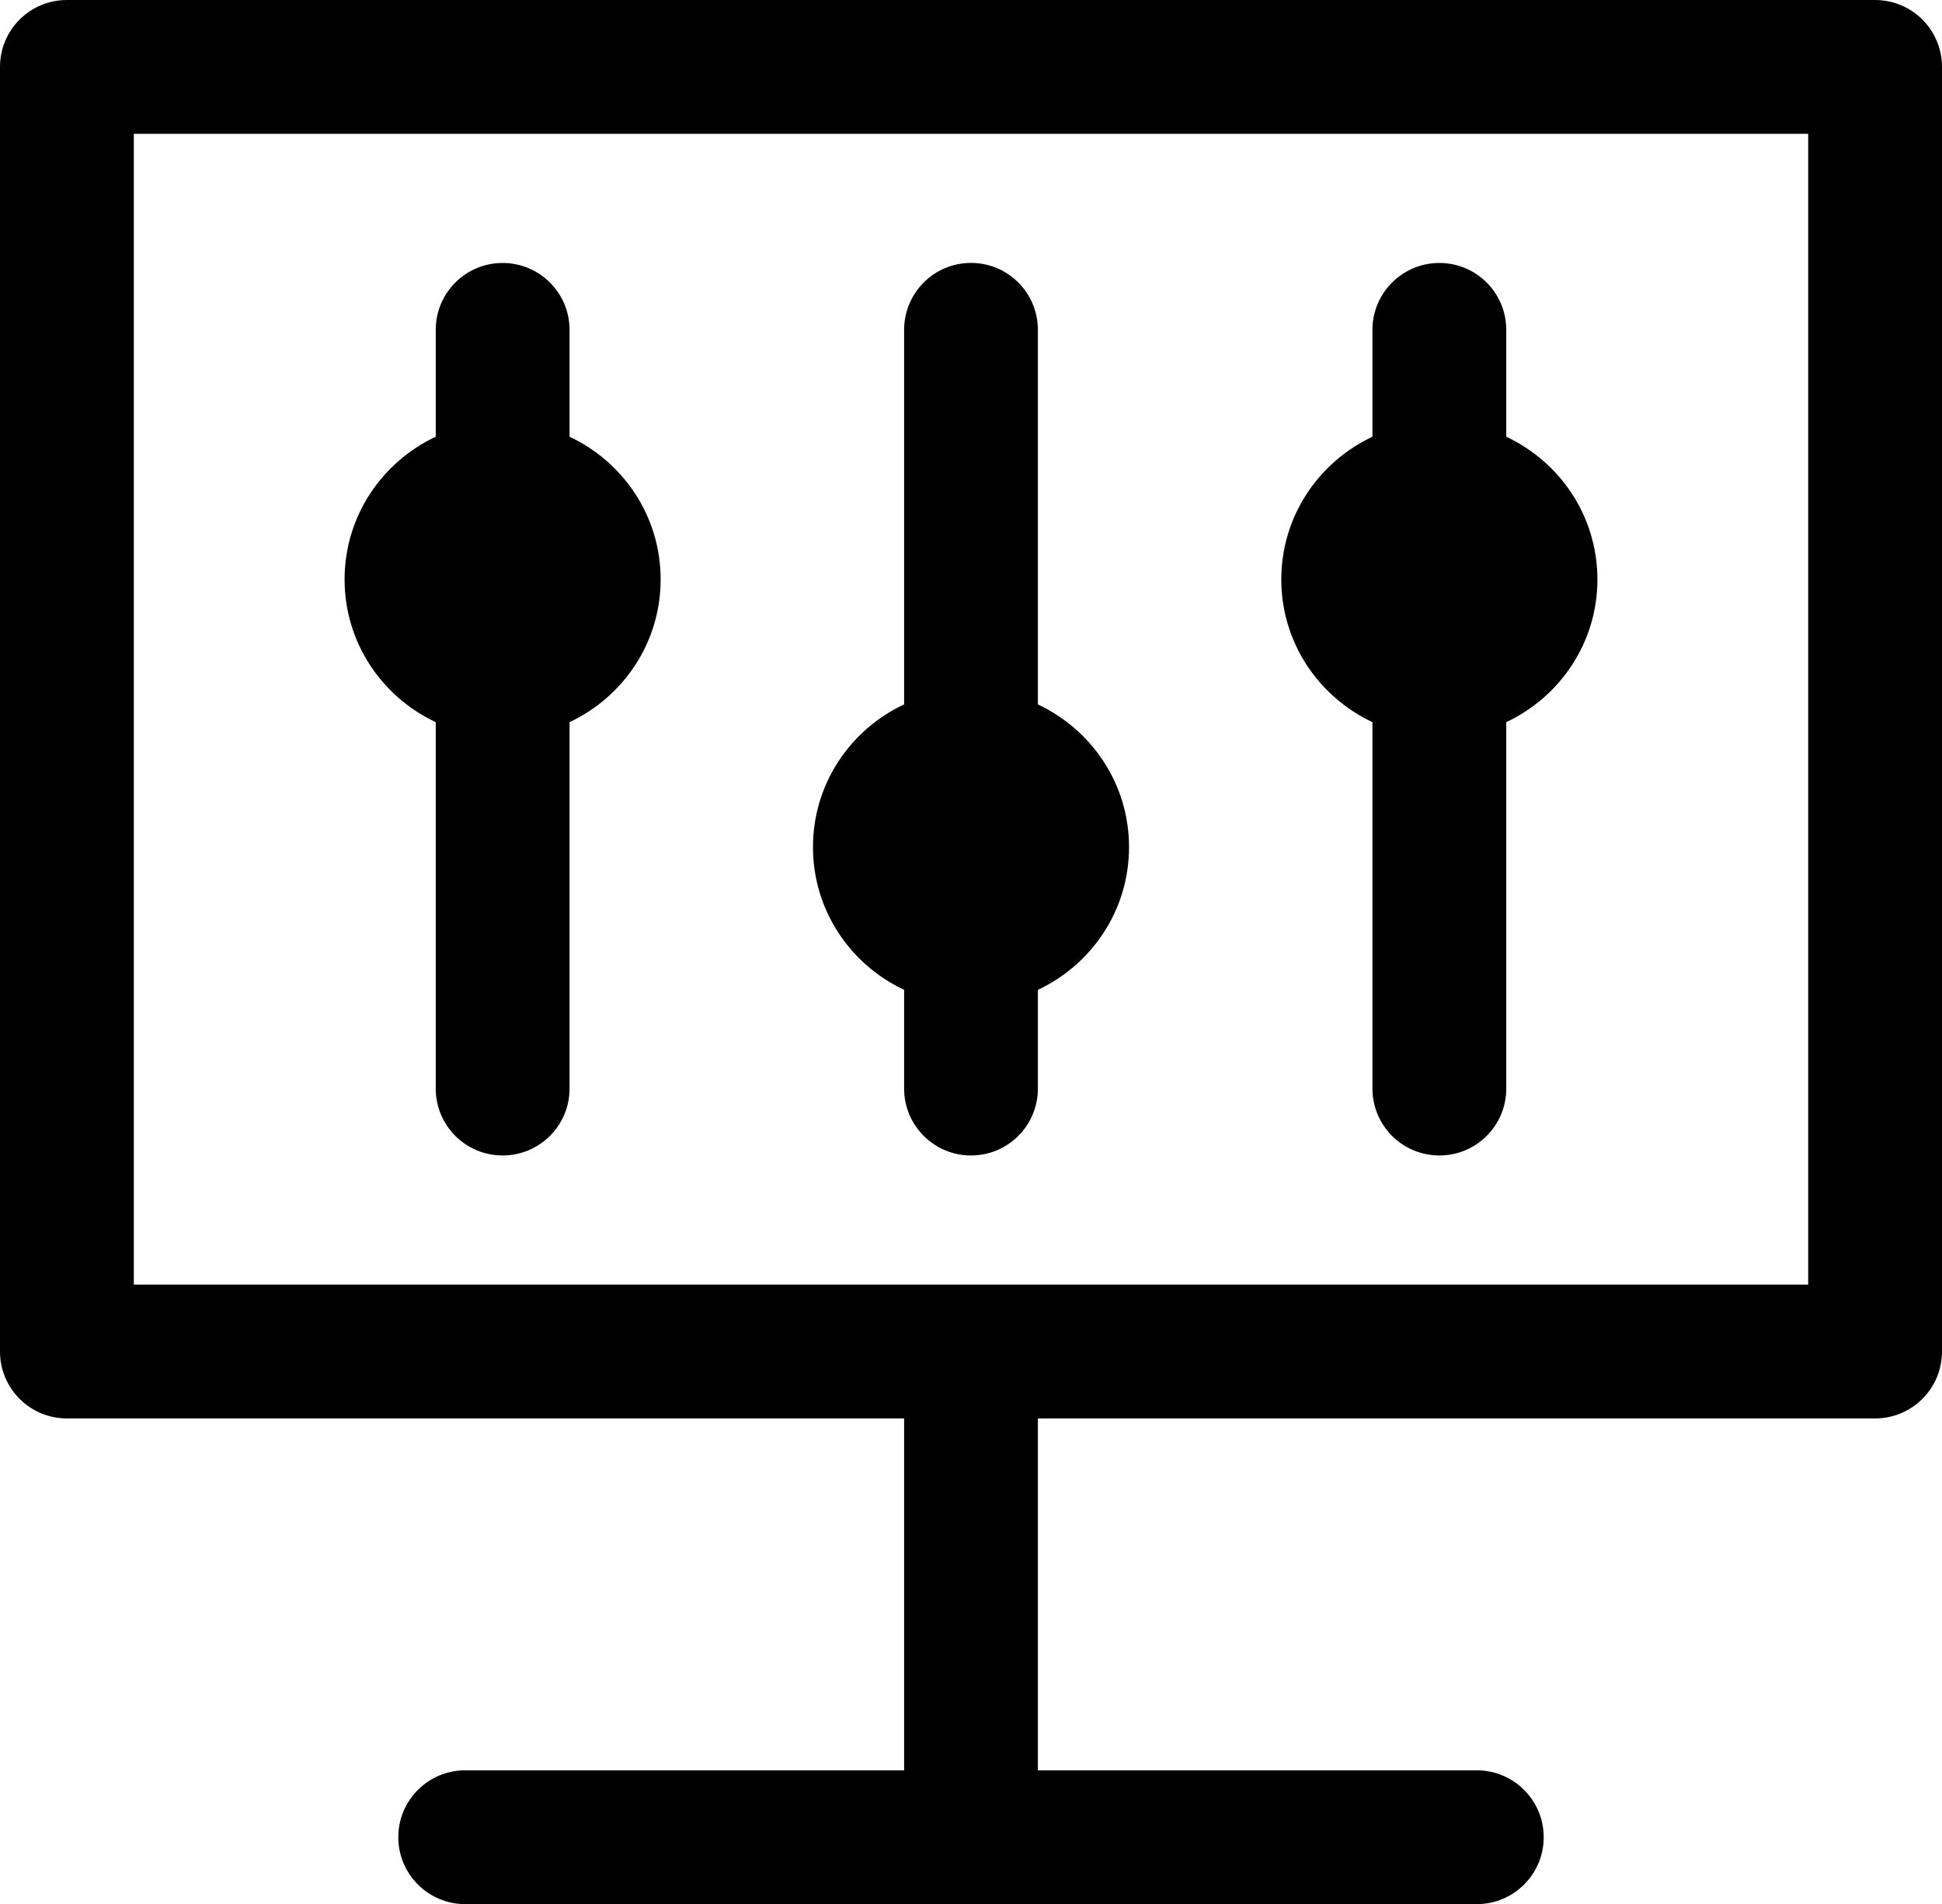<svg width="32" height="31.375" viewBox="0 0 32 31.375" fill="none" xmlns="http://www.w3.org/2000/svg" xmlns:xlink="http://www.w3.org/1999/xlink">
	<desc>
			Created with Pixso.
	</desc>
	<path d="M1.102 0C0.493 0 0 0.494 0 1.102L0 22.269C0 22.878 0.493 23.372 1.102 23.372L14.898 23.372L14.898 29.17L7.666 29.17C7.057 29.17 6.563 29.663 6.563 30.272C6.563 30.881 7.057 31.375 7.666 31.375L24.334 31.375C24.943 31.375 25.437 30.881 25.437 30.273C25.437 29.664 24.943 29.17 24.334 29.17L17.102 29.17L17.102 23.372L30.898 23.372C31.507 23.372 32 22.878 32 22.269L32 1.102C32 0.494 31.507 0 30.898 0L1.102 0ZM2.205 21.167L2.205 2.205L29.795 2.205L29.795 21.167L2.205 21.167ZM7.18 17.937C7.18 18.546 7.673 19.039 8.282 19.039C8.891 19.039 9.385 18.546 9.385 17.937L9.385 11.899C10.27 11.483 10.886 10.59 10.886 9.548C10.886 8.505 10.27 7.612 9.385 7.196L9.385 5.435C9.385 4.826 8.891 4.333 8.282 4.333C7.673 4.333 7.18 4.826 7.18 5.435L7.18 7.196C6.295 7.612 5.678 8.505 5.678 9.547C5.678 10.59 6.294 11.483 7.18 11.899L7.18 17.937ZM14.898 17.937C14.898 18.546 15.391 19.039 16 19.039C16.609 19.039 17.102 18.546 17.102 17.937L17.102 16.31C17.988 15.894 18.604 15.001 18.604 13.958C18.604 12.916 17.988 12.023 17.102 11.607L17.102 5.435C17.102 4.826 16.609 4.332 16 4.332C15.391 4.332 14.898 4.826 14.898 5.435L14.898 11.606C14.012 12.022 13.396 12.915 13.396 13.958C13.396 15 14.012 15.894 14.898 16.31L14.898 17.937ZM22.615 17.937C22.615 18.546 23.109 19.039 23.718 19.039C24.327 19.039 24.82 18.546 24.82 17.937L24.82 11.899C25.705 11.483 26.322 10.59 26.322 9.548C26.322 8.505 25.705 7.612 24.82 7.196L24.82 5.435C24.82 4.826 24.327 4.333 23.718 4.333C23.109 4.333 22.615 4.826 22.615 5.435L22.615 7.196C21.73 7.612 21.113 8.505 21.113 9.547C21.113 10.59 21.73 11.483 22.615 11.899L22.615 17.937Z" fill-rule="evenodd" fill="#000000" fill-opacity="1"/>
	<defs/>
</svg>
